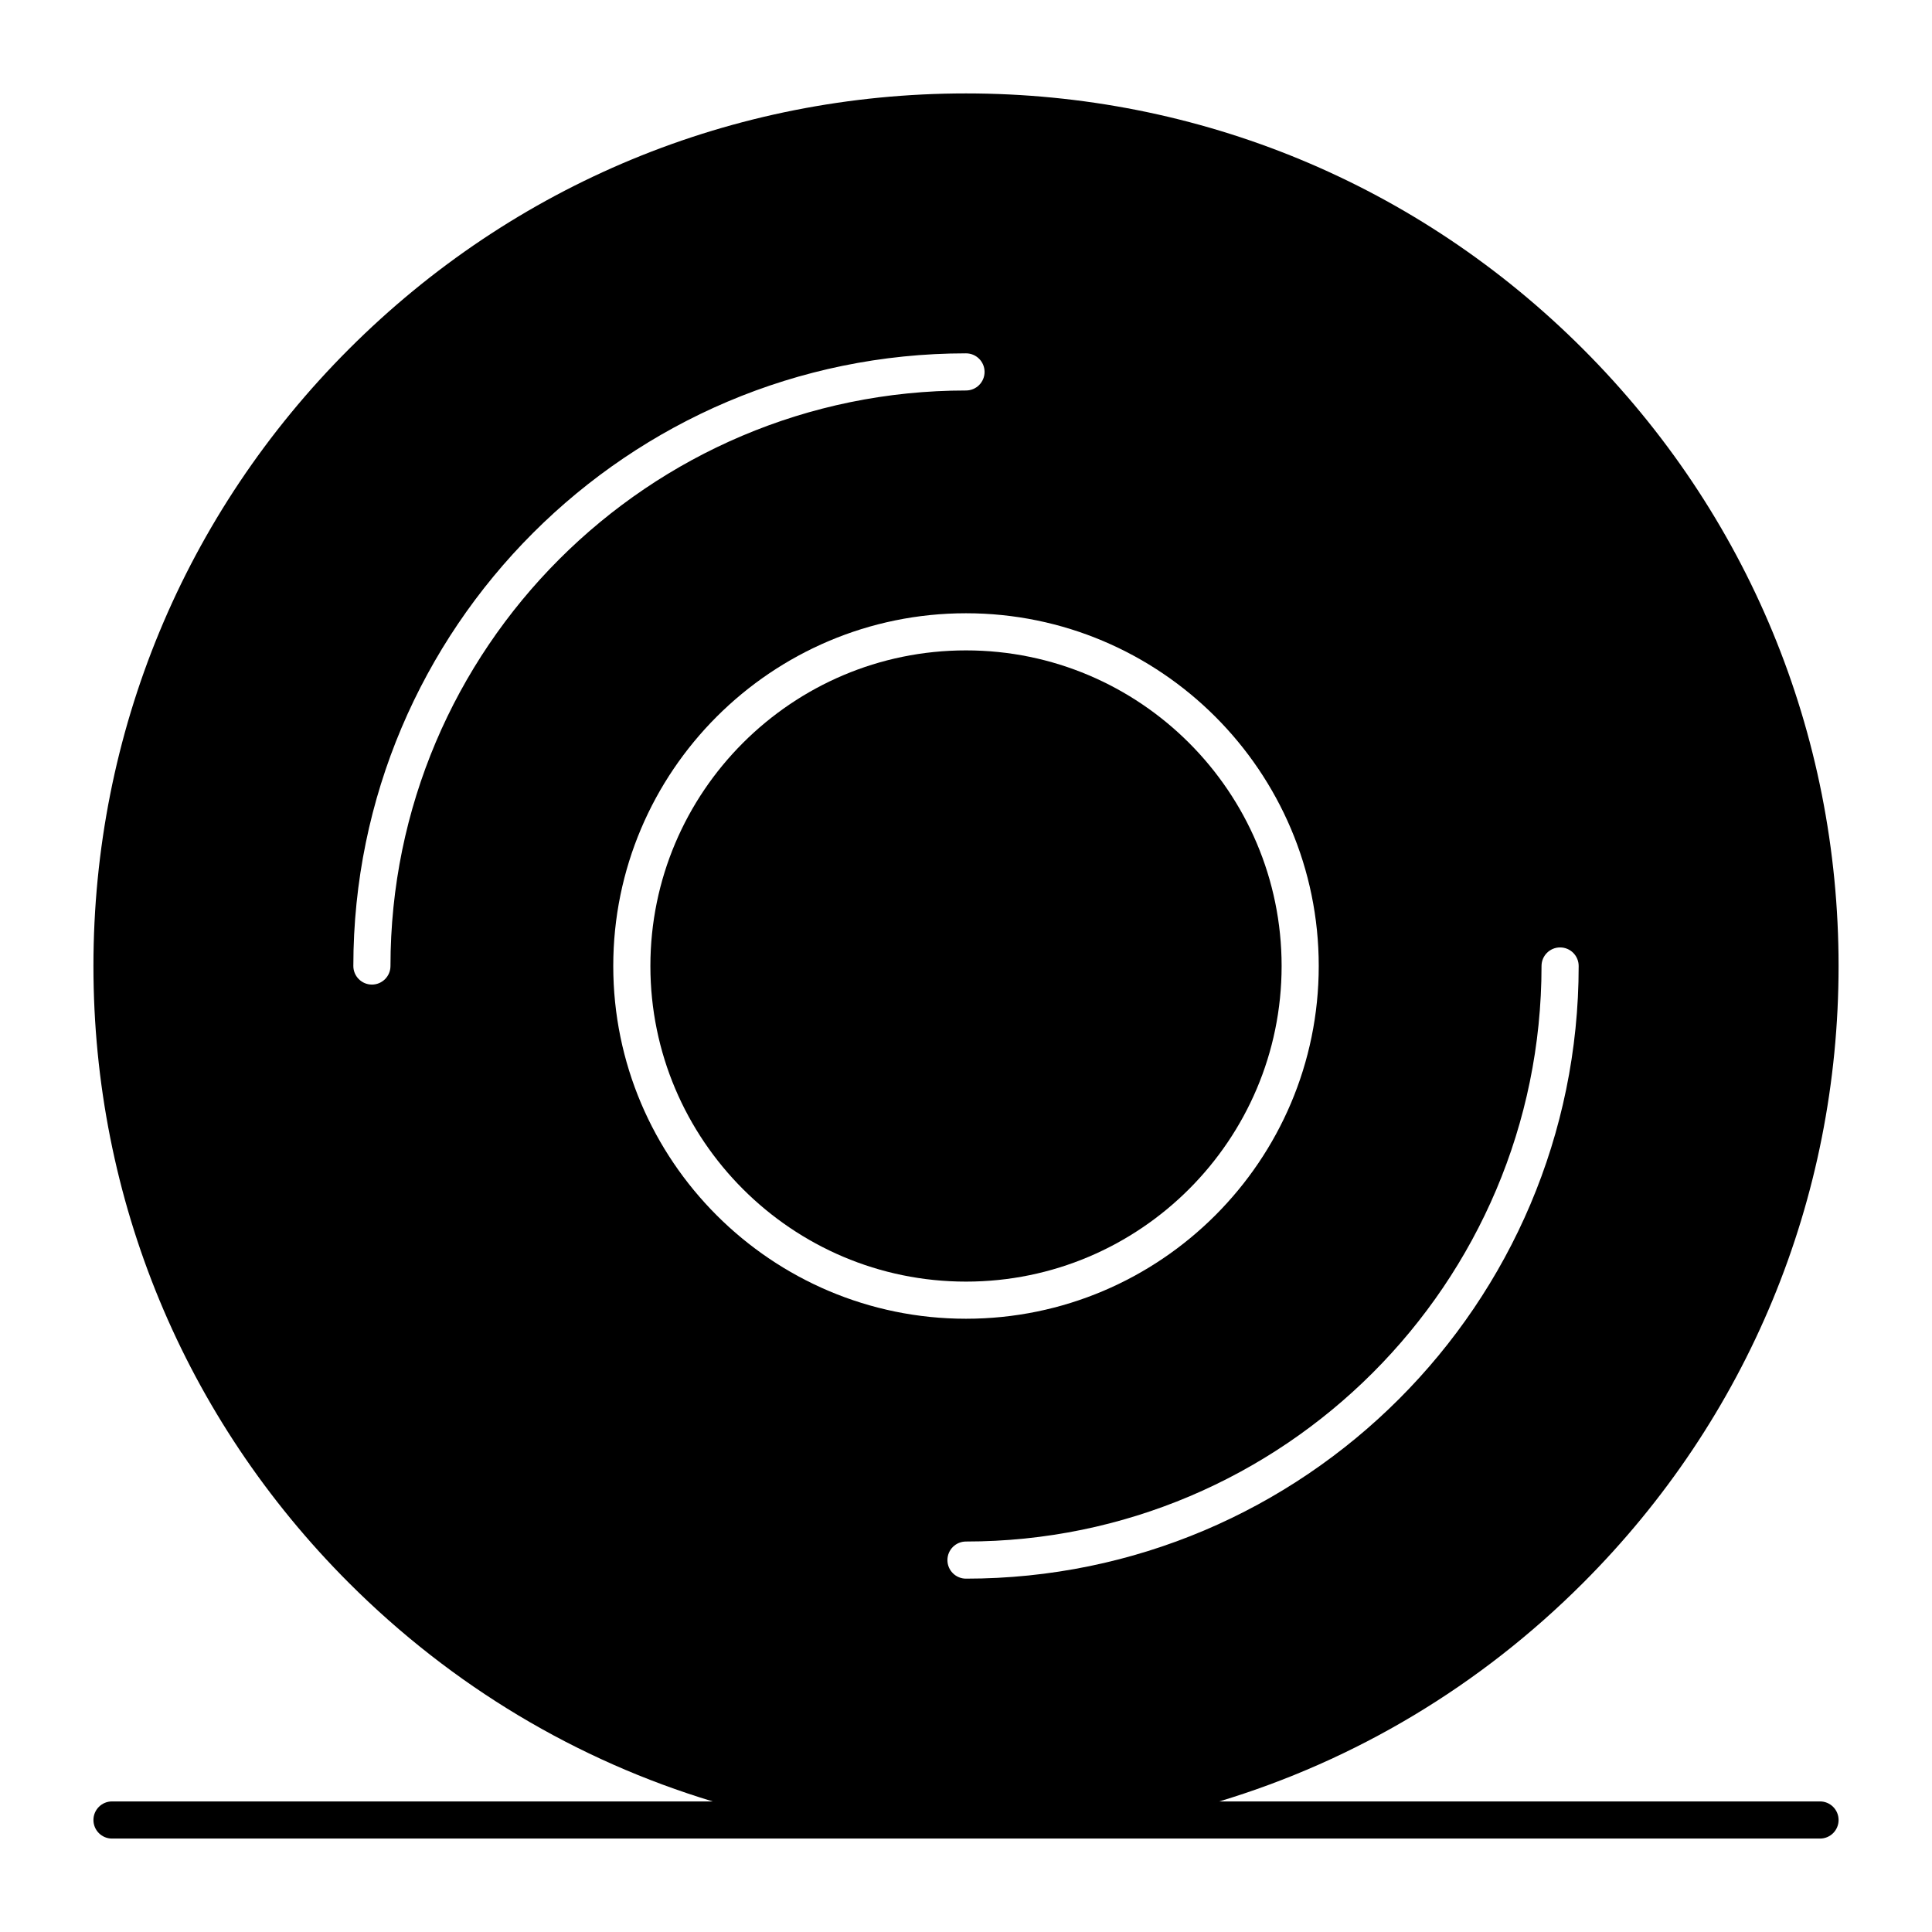 <?xml version="1.0" encoding="UTF-8"?>
<!-- Uploaded to: ICON Repo, www.svgrepo.com, Generator: ICON Repo Mixer Tools -->
<svg fill="#000000" width="800px" height="800px" version="1.1" viewBox="144 144 512 512" xmlns="http://www.w3.org/2000/svg">
 <g>
  <path d="m316.36 400c0 46.121 37.52 83.641 83.641 83.641s83.641-37.52 83.641-83.641-37.52-83.641-83.641-83.641-83.641 37.52-83.641 83.641z"/>
  <path d="m626.32 621.4h-159.21c36.031-10.871 69.043-30.527 96.402-57.891 43.68-43.672 67.73-101.74 67.73-163.51s-24.055-119.84-67.73-163.51c-43.672-43.676-101.74-67.73-163.51-67.73-61.77 0-119.84 24.055-163.51 67.73s-67.73 101.74-67.73 163.51c0 61.766 24.055 119.84 67.73 163.51 27.363 27.363 60.375 47.02 96.402 57.891l-159.21-0.004c-2.719 0-4.922 2.203-4.922 4.922s2.203 4.922 4.922 4.922h452.64c2.719 0 4.922-2.203 4.922-4.922-0.004-2.719-2.207-4.922-4.922-4.922zm-388.68-221.4c0-89.527 72.836-162.36 162.36-162.36 2.719 0 4.922 2.203 4.922 4.922s-2.203 4.922-4.922 4.922c-84.102 0-152.52 68.422-152.52 152.52 0 2.719-2.203 4.922-4.922 4.922-2.715-0.008-4.918-2.211-4.918-4.926zm255.84 0c0 51.547-41.934 93.48-93.48 93.48s-93.48-41.934-93.48-93.48 41.934-93.48 93.48-93.48c51.543 0 93.48 41.934 93.48 93.48zm-98.402 157.44c0-2.719 2.203-4.922 4.922-4.922 84.102 0 152.52-68.418 152.52-152.52 0-2.719 2.203-4.922 4.922-4.922s4.922 2.203 4.922 4.922c0 89.527-72.836 162.36-162.36 162.36-2.723 0.004-4.926-2.199-4.926-4.918z"/>
 </g>
</svg>